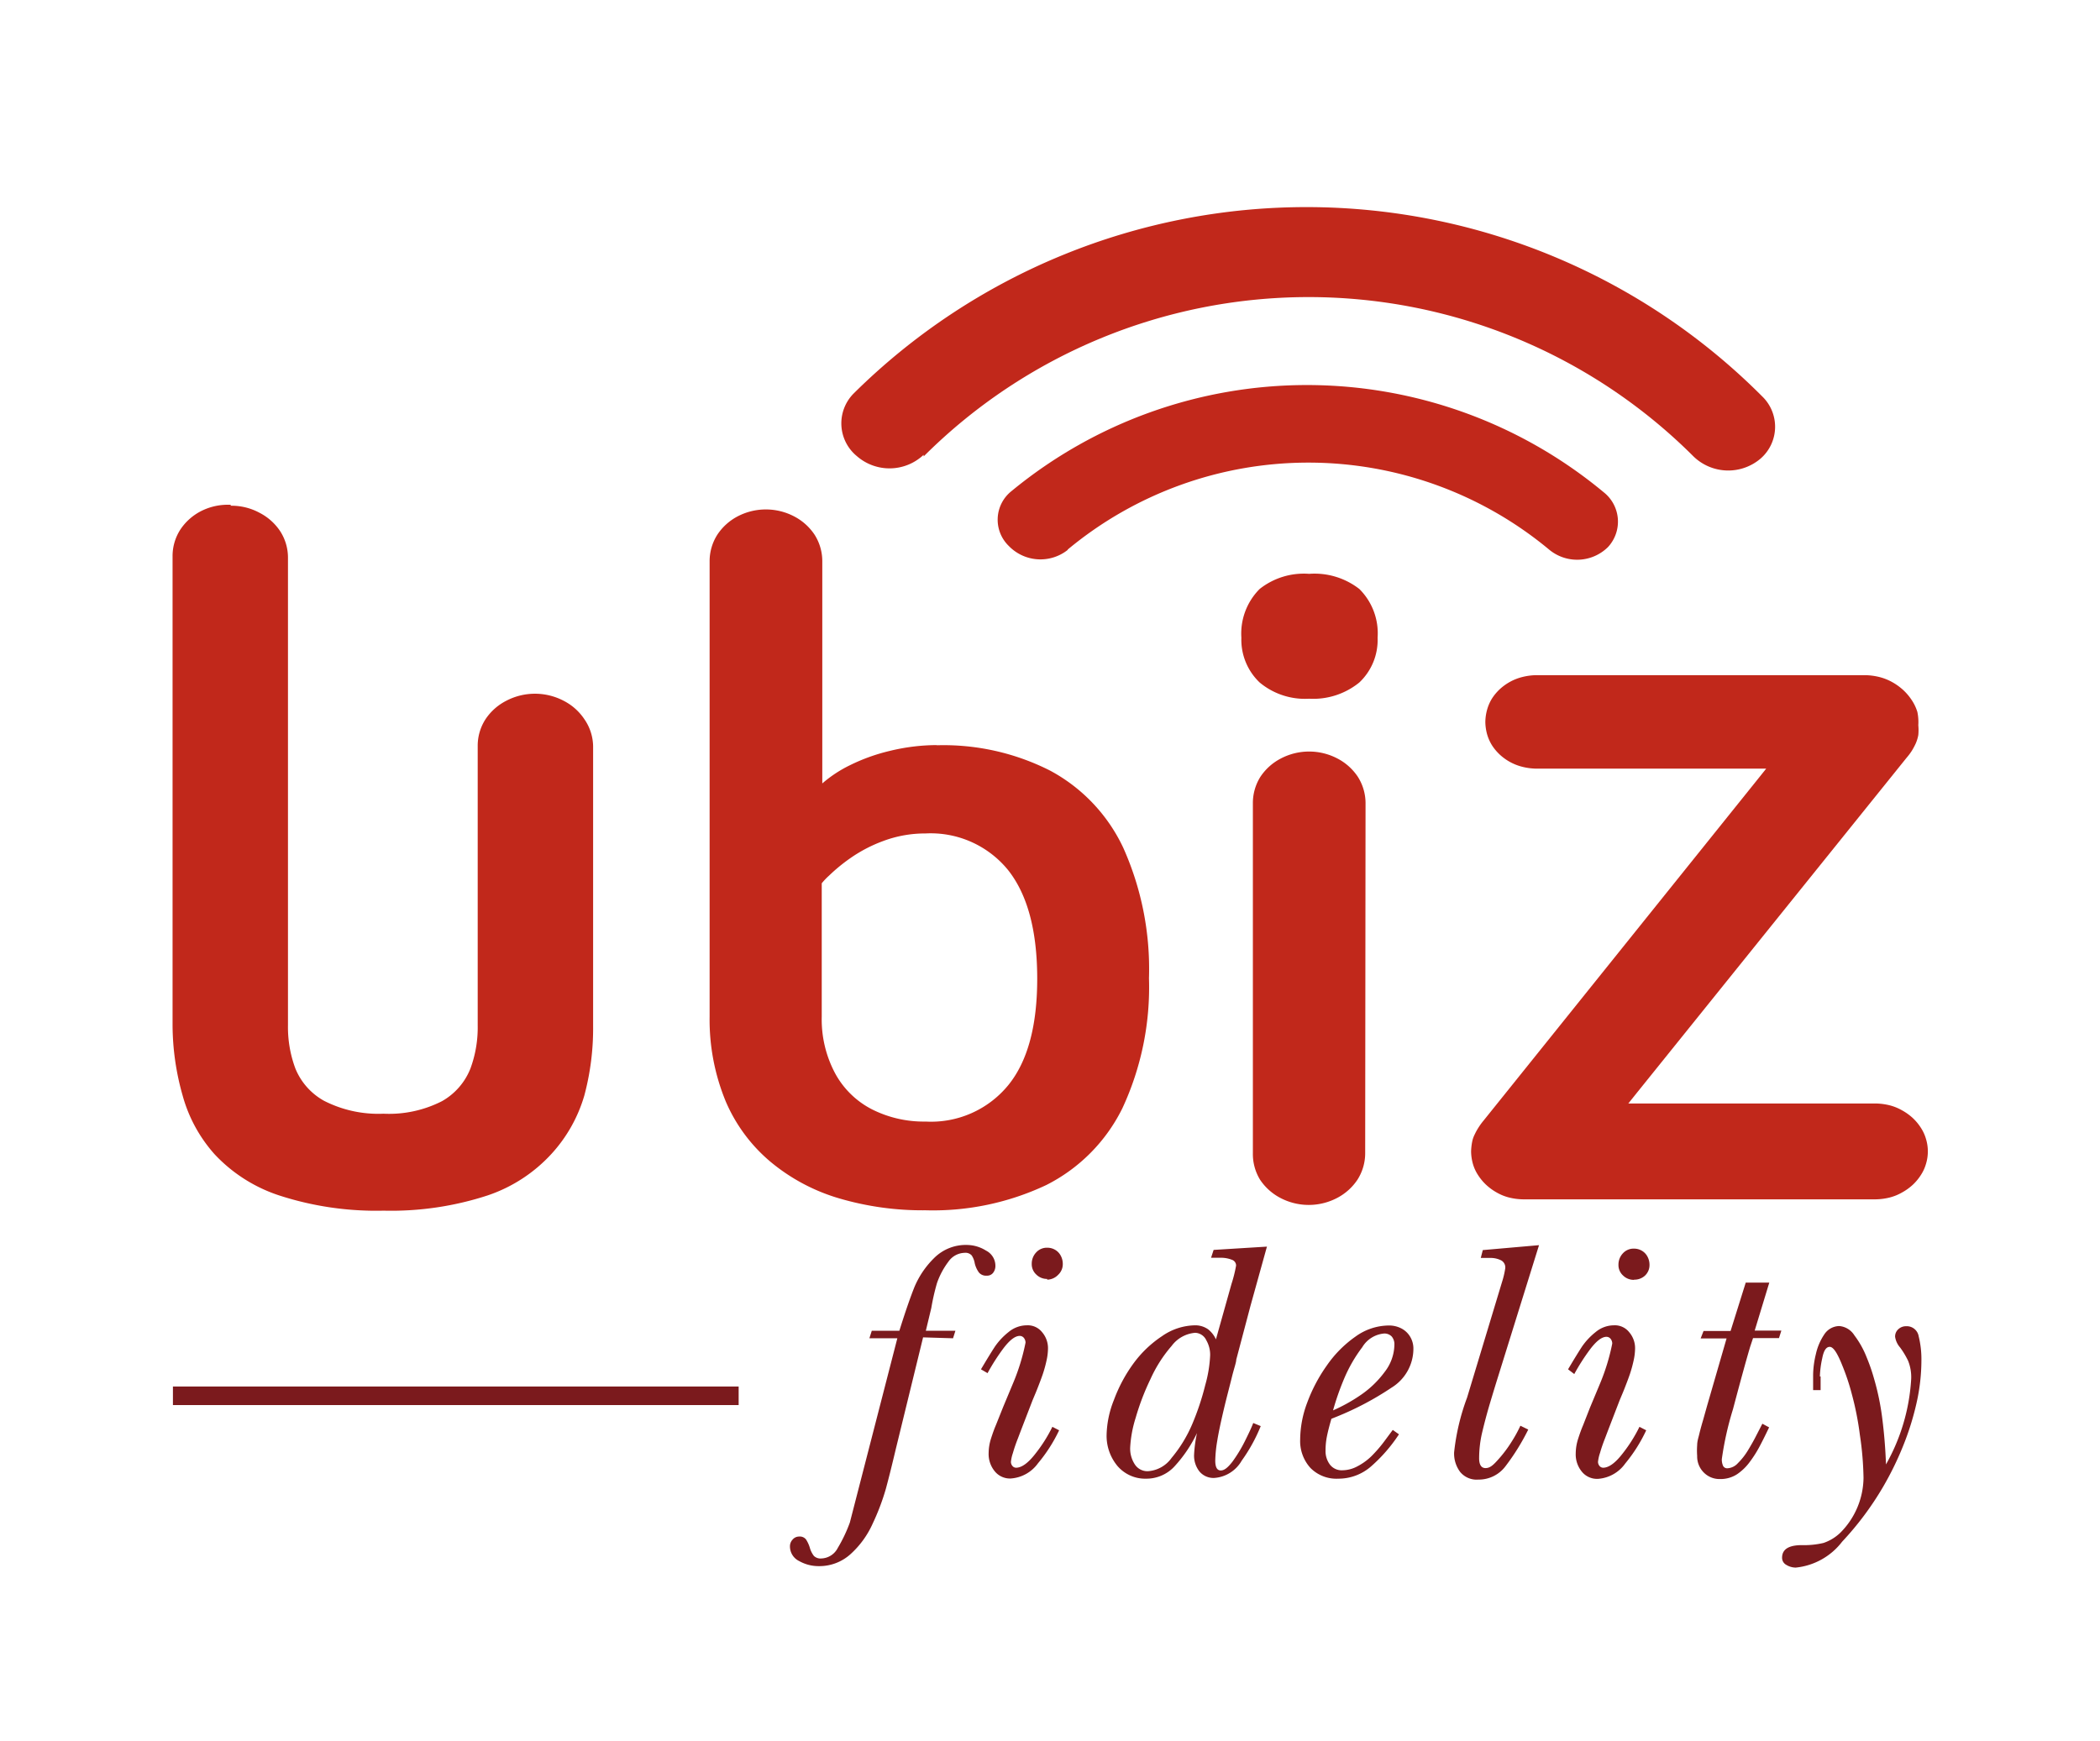 <svg xmlns="http://www.w3.org/2000/svg" viewBox="0 0 115 95.37"><title>ubiz-fidelity-logo</title><g id="Capa_2" data-name="Capa 2"><g id="Capa_1-2" data-name="Capa 1"><path d="M99.7,75.39c0,.16,0,.29,0,.4s0,.22,0,.35h-.41c0-.15,0-.28,0-.39s0-.26,0-.45a5.06,5.06,0,0,1,.15-1.13,3.13,3.13,0,0,1,.46-1.08,1,1,0,0,1,.82-.46,1.08,1.08,0,0,1,.83.51,5,5,0,0,1,.67,1.2,10,10,0,0,1,.4,1.15,13.88,13.88,0,0,1,.46,2.23c.1.79.17,1.63.2,2.49h0a10.77,10.77,0,0,0,1.38-4.68,2.4,2.4,0,0,0-.17-1,4.54,4.54,0,0,0-.44-.73,1.13,1.13,0,0,1-.27-.58.53.53,0,0,1,.18-.42.61.61,0,0,1,.42-.16.66.66,0,0,1,.69.55,5.22,5.22,0,0,1,.15,1.32,10.65,10.65,0,0,1-.27,2.35,15.09,15.09,0,0,1-.75,2.38,17.08,17.08,0,0,1-1.08,2.2,16.75,16.75,0,0,1-2.24,3,3.66,3.66,0,0,1-2.54,1.42,1,1,0,0,1-.52-.15.44.44,0,0,1-.23-.39c0-.46.36-.69,1.08-.69a4.65,4.65,0,0,0,1.19-.12,2.47,2.47,0,0,0,.92-.56,4.32,4.32,0,0,0,1.27-3,17.49,17.49,0,0,0-.2-2.36,16.33,16.33,0,0,0-.44-2.23,12.17,12.17,0,0,0-.53-1.59c-.26-.65-.48-1-.68-1s-.33.21-.41.62a5.35,5.35,0,0,0-.13,1m-4.06-5.14h1.29l-.8,2.63h1.46l-.13.41H96l-.16.48q-.34,1.15-.94,3.42a17.2,17.2,0,0,0-.61,2.73.86.86,0,0,0,.07.37.25.25,0,0,0,.25.13.83.83,0,0,0,.56-.28,3.57,3.57,0,0,0,.55-.7c.17-.28.33-.56.46-.82l.33-.64.37.2c-.22.46-.4.82-.54,1.08a6.41,6.41,0,0,1-.51.8,2.82,2.82,0,0,1-.71.69,1.66,1.66,0,0,1-.93.26,1.21,1.21,0,0,1-.89-.36,1.24,1.24,0,0,1-.36-.91,3.82,3.82,0,0,1,0-.58c0-.22.07-.42.11-.59s.11-.44.22-.81l.21-.75,1.07-3.7H93.13l.16-.41h1.48Zm-6.13-.15a.83.83,0,0,1-.59-.24.77.77,0,0,1-.25-.59.9.9,0,0,1,.24-.62.79.79,0,0,1,.61-.26.84.84,0,0,1,.44.12.8.8,0,0,1,.3.32.94.94,0,0,1,.11.45.79.79,0,0,1-.25.59A.85.85,0,0,1,89.5,70.09Zm-2.4,7,.53-1.27a11.5,11.5,0,0,0,.69-2.24.42.42,0,0,0-.09-.26.29.29,0,0,0-.23-.11c-.25,0-.55.23-.89.68a11.37,11.37,0,0,0-.87,1.36L85.87,75q.48-.81.76-1.24a3.66,3.66,0,0,1,.75-.8,1.57,1.57,0,0,1,1-.37,1,1,0,0,1,.84.38,1.34,1.34,0,0,1,.32.89,3.17,3.17,0,0,1-.08.66,7,7,0,0,1-.21.76c-.09.26-.19.52-.3.8s-.21.5-.28.68l-.59,1.53-.19.5c-.11.28-.2.54-.27.79a2.19,2.19,0,0,0-.11.49.35.35,0,0,0,.08.22.26.26,0,0,0,.2.1c.31,0,.67-.26,1.07-.78a8.09,8.09,0,0,0,.92-1.46l.37.19A8.45,8.45,0,0,1,89,80.16,2,2,0,0,1,87.5,81a1.07,1.07,0,0,1-.88-.4,1.49,1.49,0,0,1-.33-1,2.68,2.68,0,0,1,.13-.79c.09-.28.18-.53.27-.74Zm-2.79-8.9-2.22,7.13q-.22.7-.47,1.54t-.45,1.7A6.3,6.3,0,0,0,81,79.87c0,.36.12.54.35.54s.4-.14.66-.43a6.87,6.87,0,0,0,.76-1,7.3,7.3,0,0,0,.49-.89l.43.21a12.22,12.22,0,0,1-1.24,2,1.83,1.83,0,0,1-1.49.74,1.17,1.17,0,0,1-1-.42,1.68,1.68,0,0,1-.33-1.07,12.22,12.22,0,0,1,.71-3l1.91-6.32a4.76,4.76,0,0,0,.18-.76.44.44,0,0,0-.21-.43,1.28,1.28,0,0,0-.54-.14l-.59,0,.11-.43ZM73,77.25a9.13,9.13,0,0,0,1.54-.86,5.42,5.42,0,0,0,1.29-1.25,2.49,2.49,0,0,0,.53-1.49.65.65,0,0,0-.15-.45.55.55,0,0,0-.42-.16,1.55,1.55,0,0,0-1.19.75,7.94,7.94,0,0,0-1,1.74A14.42,14.42,0,0,0,73,77.25Zm3.27,1.07.34.24a8.6,8.6,0,0,1-1.53,1.76,2.71,2.71,0,0,1-1.79.67,2,2,0,0,1-1.53-.59,2.19,2.19,0,0,1-.56-1.56,5.81,5.81,0,0,1,.38-2,8.73,8.73,0,0,1,1.08-2.05,6.3,6.3,0,0,1,1.58-1.59,3.15,3.15,0,0,1,1.81-.6,1.46,1.46,0,0,1,.69.16,1.21,1.21,0,0,1,.48.45,1.26,1.26,0,0,1,.18.68A2.5,2.5,0,0,1,76.21,76a16.46,16.46,0,0,1-3,1.59l-.3.12c-.11.38-.19.69-.24.94a3.86,3.86,0,0,0-.08.8,1.22,1.22,0,0,0,.24.77.81.81,0,0,0,.68.31,1.76,1.76,0,0,0,.83-.22,3.27,3.27,0,0,0,.74-.53,7.3,7.3,0,0,0,.7-.8Zm-9.7-4.9.87-3.1a7.35,7.35,0,0,0,.25-1,.33.33,0,0,0-.23-.32,1.64,1.64,0,0,0-.56-.11l-.58,0,.14-.43,2.92-.18-.9,3.24-.78,2.95c0,.15-.12.47-.25,1s-.28,1.08-.44,1.76-.28,1.24-.35,1.68a7.27,7.27,0,0,0-.11,1.09c0,.36.1.54.3.54s.39-.16.64-.48a7.87,7.87,0,0,0,.68-1.12c.21-.42.37-.76.46-1l.41.17A9,9,0,0,1,68,80a1.88,1.88,0,0,1-1.51.95,1,1,0,0,1-.81-.36,1.4,1.4,0,0,1-.29-.91,7.29,7.29,0,0,1,.16-1.19l0,0a7.35,7.35,0,0,1-1.19,1.78,2.09,2.09,0,0,1-1.59.72,2,2,0,0,1-1.58-.7,2.58,2.58,0,0,1-.59-1.71A5.45,5.45,0,0,1,61,76.68a8.2,8.2,0,0,1,1.07-2,6.14,6.14,0,0,1,1.57-1.5,3.24,3.24,0,0,1,1.81-.59,1.22,1.22,0,0,1,.71.22A1.5,1.5,0,0,1,66.61,73.41ZM65.45,73a1.79,1.79,0,0,0-1.29.72A7.39,7.39,0,0,0,63,75.54a13.34,13.34,0,0,0-.81,2.12,6.5,6.5,0,0,0-.3,1.64,1.58,1.58,0,0,0,.25.9.82.82,0,0,0,.73.38,1.73,1.73,0,0,0,1.29-.73A7.37,7.37,0,0,0,65.29,78,14.31,14.31,0,0,0,66,75.87a7.14,7.14,0,0,0,.27-1.63,1.59,1.59,0,0,0-.21-.83A.7.7,0,0,0,65.45,73Zm-8.11-2.95a.83.83,0,0,1-.59-.24.77.77,0,0,1-.25-.59.9.9,0,0,1,.24-.62.79.79,0,0,1,.61-.26.84.84,0,0,1,.44.12.8.8,0,0,1,.3.32.94.94,0,0,1,.11.45.79.79,0,0,1-.25.59A.85.85,0,0,1,57.35,70.09Zm-2.4,7,.53-1.27a11.5,11.5,0,0,0,.69-2.24.42.42,0,0,0-.09-.26.29.29,0,0,0-.23-.11c-.25,0-.55.23-.89.68a11.37,11.37,0,0,0-.87,1.36L53.72,75q.48-.81.76-1.24a3.66,3.66,0,0,1,.75-.8,1.57,1.57,0,0,1,1-.37,1,1,0,0,1,.84.38,1.34,1.34,0,0,1,.32.89,3.17,3.17,0,0,1-.08.66,7,7,0,0,1-.21.76c-.09.26-.19.52-.3.8s-.21.5-.28.68l-.59,1.53-.19.5c-.11.28-.2.54-.27.79a2.19,2.19,0,0,0-.11.49.35.35,0,0,0,.08.22.26.26,0,0,0,.2.1c.31,0,.67-.26,1.07-.78a8.09,8.09,0,0,0,.92-1.46l.37.19a8.45,8.45,0,0,1-1.16,1.81,2,2,0,0,1-1.49.83,1.07,1.07,0,0,1-.88-.4,1.49,1.49,0,0,1-.33-1,2.68,2.68,0,0,1,.13-.79c.09-.28.18-.53.27-.74Zm-4.39-3.8-1.5,6.14c-.2.85-.38,1.57-.54,2.16a12.64,12.64,0,0,1-.72,1.9,5,5,0,0,1-1.21,1.67,2.54,2.54,0,0,1-1.74.66,2.17,2.17,0,0,1-1.08-.28.89.89,0,0,1-.5-.82.53.53,0,0,1,.15-.36.46.46,0,0,1,.35-.16.43.43,0,0,1,.38.16,1.78,1.78,0,0,1,.21.46,1.31,1.31,0,0,0,.22.44.52.52,0,0,0,.41.14,1.05,1.05,0,0,0,.9-.58,8,8,0,0,0,.66-1.39L49.14,73.3H47.61l.13-.41h1.51q.47-1.5.82-2.38a4.85,4.85,0,0,1,1.08-1.6A2.45,2.45,0,0,1,53,68.19,2,2,0,0,1,54,68.5a.93.93,0,0,1,.51.83.6.6,0,0,1-.13.39.41.41,0,0,1-.34.15.51.51,0,0,1-.43-.17,1.42,1.42,0,0,1-.23-.5,1.09,1.09,0,0,0-.17-.44.46.46,0,0,0-.39-.14,1.11,1.11,0,0,0-.88.48,4.27,4.27,0,0,0-.63,1.18A12.18,12.18,0,0,0,51,71.64l-.3,1.25h1.62l-.13.41Z" style="fill:#7b1a1d"/><path d="M12.64,27.65A3.23,3.23,0,0,0,11,28a3,3,0,0,0-1.12,1,2.67,2.67,0,0,0-.43,1.47V56.17A14.22,14.22,0,0,0,10,60a8,8,0,0,0,1.76,3.23,8.44,8.44,0,0,0,3.51,2.24,17.17,17.17,0,0,0,5.74.84,17,17,0,0,0,5.71-.84A8.36,8.36,0,0,0,30.2,63.2,8.07,8.07,0,0,0,32,60a14.22,14.22,0,0,0,.48-3.8V40.86A2.67,2.67,0,0,0,32,39.39a3,3,0,0,0-1.12-1,3.39,3.39,0,0,0-3.17,0,3,3,0,0,0-1.12,1,2.67,2.67,0,0,0-.43,1.47V56.17a6.49,6.49,0,0,1-.4,2.36,3.55,3.55,0,0,1-1.55,1.78A6.37,6.37,0,0,1,21,61a6.53,6.53,0,0,1-3.26-.71,3.55,3.55,0,0,1-1.57-1.78,6.49,6.49,0,0,1-.4-2.36V30.56a2.67,2.67,0,0,0-.43-1.47,3,3,0,0,0-1.12-1,3.23,3.23,0,0,0-1.59-.39" style="fill:#c1281b"/><path d="M51.31,40.81a11,11,0,0,0-2.59.32,10.2,10.2,0,0,0-2.17.78,6.93,6.93,0,0,0-1.52,1V30.74a2.7,2.7,0,0,0-.42-1.45,3,3,0,0,0-1.11-1,3.34,3.34,0,0,0-3.12,0,3,3,0,0,0-1.1,1,2.7,2.7,0,0,0-.42,1.45V55.69a11.73,11.73,0,0,0,.88,4.63,8.87,8.87,0,0,0,2.45,3.31,10.49,10.49,0,0,0,3.74,2,16.2,16.2,0,0,0,4.76.66,14.52,14.52,0,0,0,6.6-1.38,9.33,9.33,0,0,0,4.17-4.2,15.71,15.71,0,0,0,1.46-7.13,16.23,16.23,0,0,0-1.41-7.15,9.26,9.26,0,0,0-4-4.22,12.89,12.89,0,0,0-6.21-1.39M45,48.38a3.66,3.66,0,0,1,.4-.42A9.47,9.47,0,0,1,46.57,47a7.89,7.89,0,0,1,1.78-.93,6.53,6.53,0,0,1,2.33-.42,5.46,5.46,0,0,1,4.52,2q1.59,2,1.6,5.91t-1.58,5.87a5.46,5.46,0,0,1-4.53,2,6.29,6.29,0,0,1-2.94-.67,4.77,4.77,0,0,1-2-1.94A6.27,6.27,0,0,1,45,55.69Z" style="fill:#c1281b"/><path d="M81.34,39.55a2.66,2.66,0,0,0,.1.68,2.37,2.37,0,0,0,.27.6h0a2.7,2.7,0,0,0,.43.51h0a2.87,2.87,0,0,0,.56.4h0a2.83,2.83,0,0,0,.67.26,3.38,3.38,0,0,0,.76.1H96.72l-.48.6-15,18.68h0a3.59,3.59,0,0,0-.27.37,3.13,3.13,0,0,0-.21.38v0a1.53,1.53,0,0,0-.14.4h0a3.2,3.2,0,0,0-.06.54,2.64,2.64,0,0,0,.1.68h0a2.25,2.25,0,0,0,.28.61h0a2.78,2.78,0,0,0,.45.54,3,3,0,0,0,.58.42h0a2.69,2.69,0,0,0,.67.27,3.37,3.37,0,0,0,.76.1h19.32a3.37,3.37,0,0,0,.76-.1,2.69,2.69,0,0,0,.67-.27h0a3,3,0,0,0,.59-.42h0a2.78,2.78,0,0,0,.45-.54h0a2.25,2.25,0,0,0,.28-.61,2.34,2.34,0,0,0,0-1.37,2.26,2.26,0,0,0-.28-.61h0a2.77,2.77,0,0,0-.45-.54h0a3,3,0,0,0-.59-.42h0a2.69,2.69,0,0,0-.67-.27,3.38,3.38,0,0,0-.76-.1H89.17l.48-.6,14.77-18.35h0a3.14,3.14,0,0,0,.27-.36,3.76,3.76,0,0,0,.22-.41h0a2.09,2.09,0,0,0,.14-.46,2.86,2.86,0,0,0,0-.54h0A2.7,2.7,0,0,0,105,39a2.45,2.45,0,0,0-.3-.64,3,3,0,0,0-.47-.56h0a3.18,3.18,0,0,0-.61-.44,2.92,2.92,0,0,0-.71-.28,3.45,3.45,0,0,0-.79-.1h-18a3.36,3.36,0,0,0-.75.1h0a2.83,2.83,0,0,0-.67.26h0a2.87,2.87,0,0,0-.56.4h0a2.7,2.7,0,0,0-.43.51h0a2.36,2.36,0,0,0-.27.61,2.64,2.64,0,0,0-.1.68" style="fill:#c1281b"/><path d="M58.47,30.12a2.41,2.41,0,0,1-3.23-.22,2,2,0,0,1,.15-3,25.43,25.43,0,0,1,32.43.06,2.05,2.05,0,0,1,.24,3,2.4,2.4,0,0,1-3.23.14,20.62,20.62,0,0,0-26.36,0" style="fill:#c1281b"/><path d="M50.58,24.91a2.72,2.72,0,0,1-3.66.07,2.32,2.32,0,0,1-.17-3.43,35.22,35.22,0,0,1,49.74.15,2.31,2.31,0,0,1-.08,3.42A2.73,2.73,0,0,1,92.74,25a29.82,29.82,0,0,0-42.16,0" style="fill:#c1281b"/><path d="M71.69,38.27a4,4,0,0,0,2.75-.89,3.2,3.2,0,0,0,1-2.45,3.42,3.42,0,0,0-1-2.67,4,4,0,0,0-2.75-.83,3.9,3.9,0,0,0-2.71.83,3.46,3.46,0,0,0-1,2.67,3.23,3.23,0,0,0,1,2.45,3.87,3.87,0,0,0,2.71.89M74.78,44a2.7,2.7,0,0,0-.42-1.45,3,3,0,0,0-1.11-1,3.34,3.34,0,0,0-3.12,0,3,3,0,0,0-1.11,1A2.7,2.7,0,0,0,68.61,44V63.16A2.7,2.7,0,0,0,69,64.61a3,3,0,0,0,1.11,1,3.34,3.34,0,0,0,3.12,0,3,3,0,0,0,1.11-1,2.7,2.7,0,0,0,.42-1.45Z" style="fill:#c1281b"/><line x1="9.47" y1="76.45" x2="40.45" y2="76.45" style="fill:none;stroke:#7b1a1d;stroke-miterlimit:2.613;stroke-width:1.017px"/><rect width="115" height="95.37" style="fill:none"/></g></g></svg>